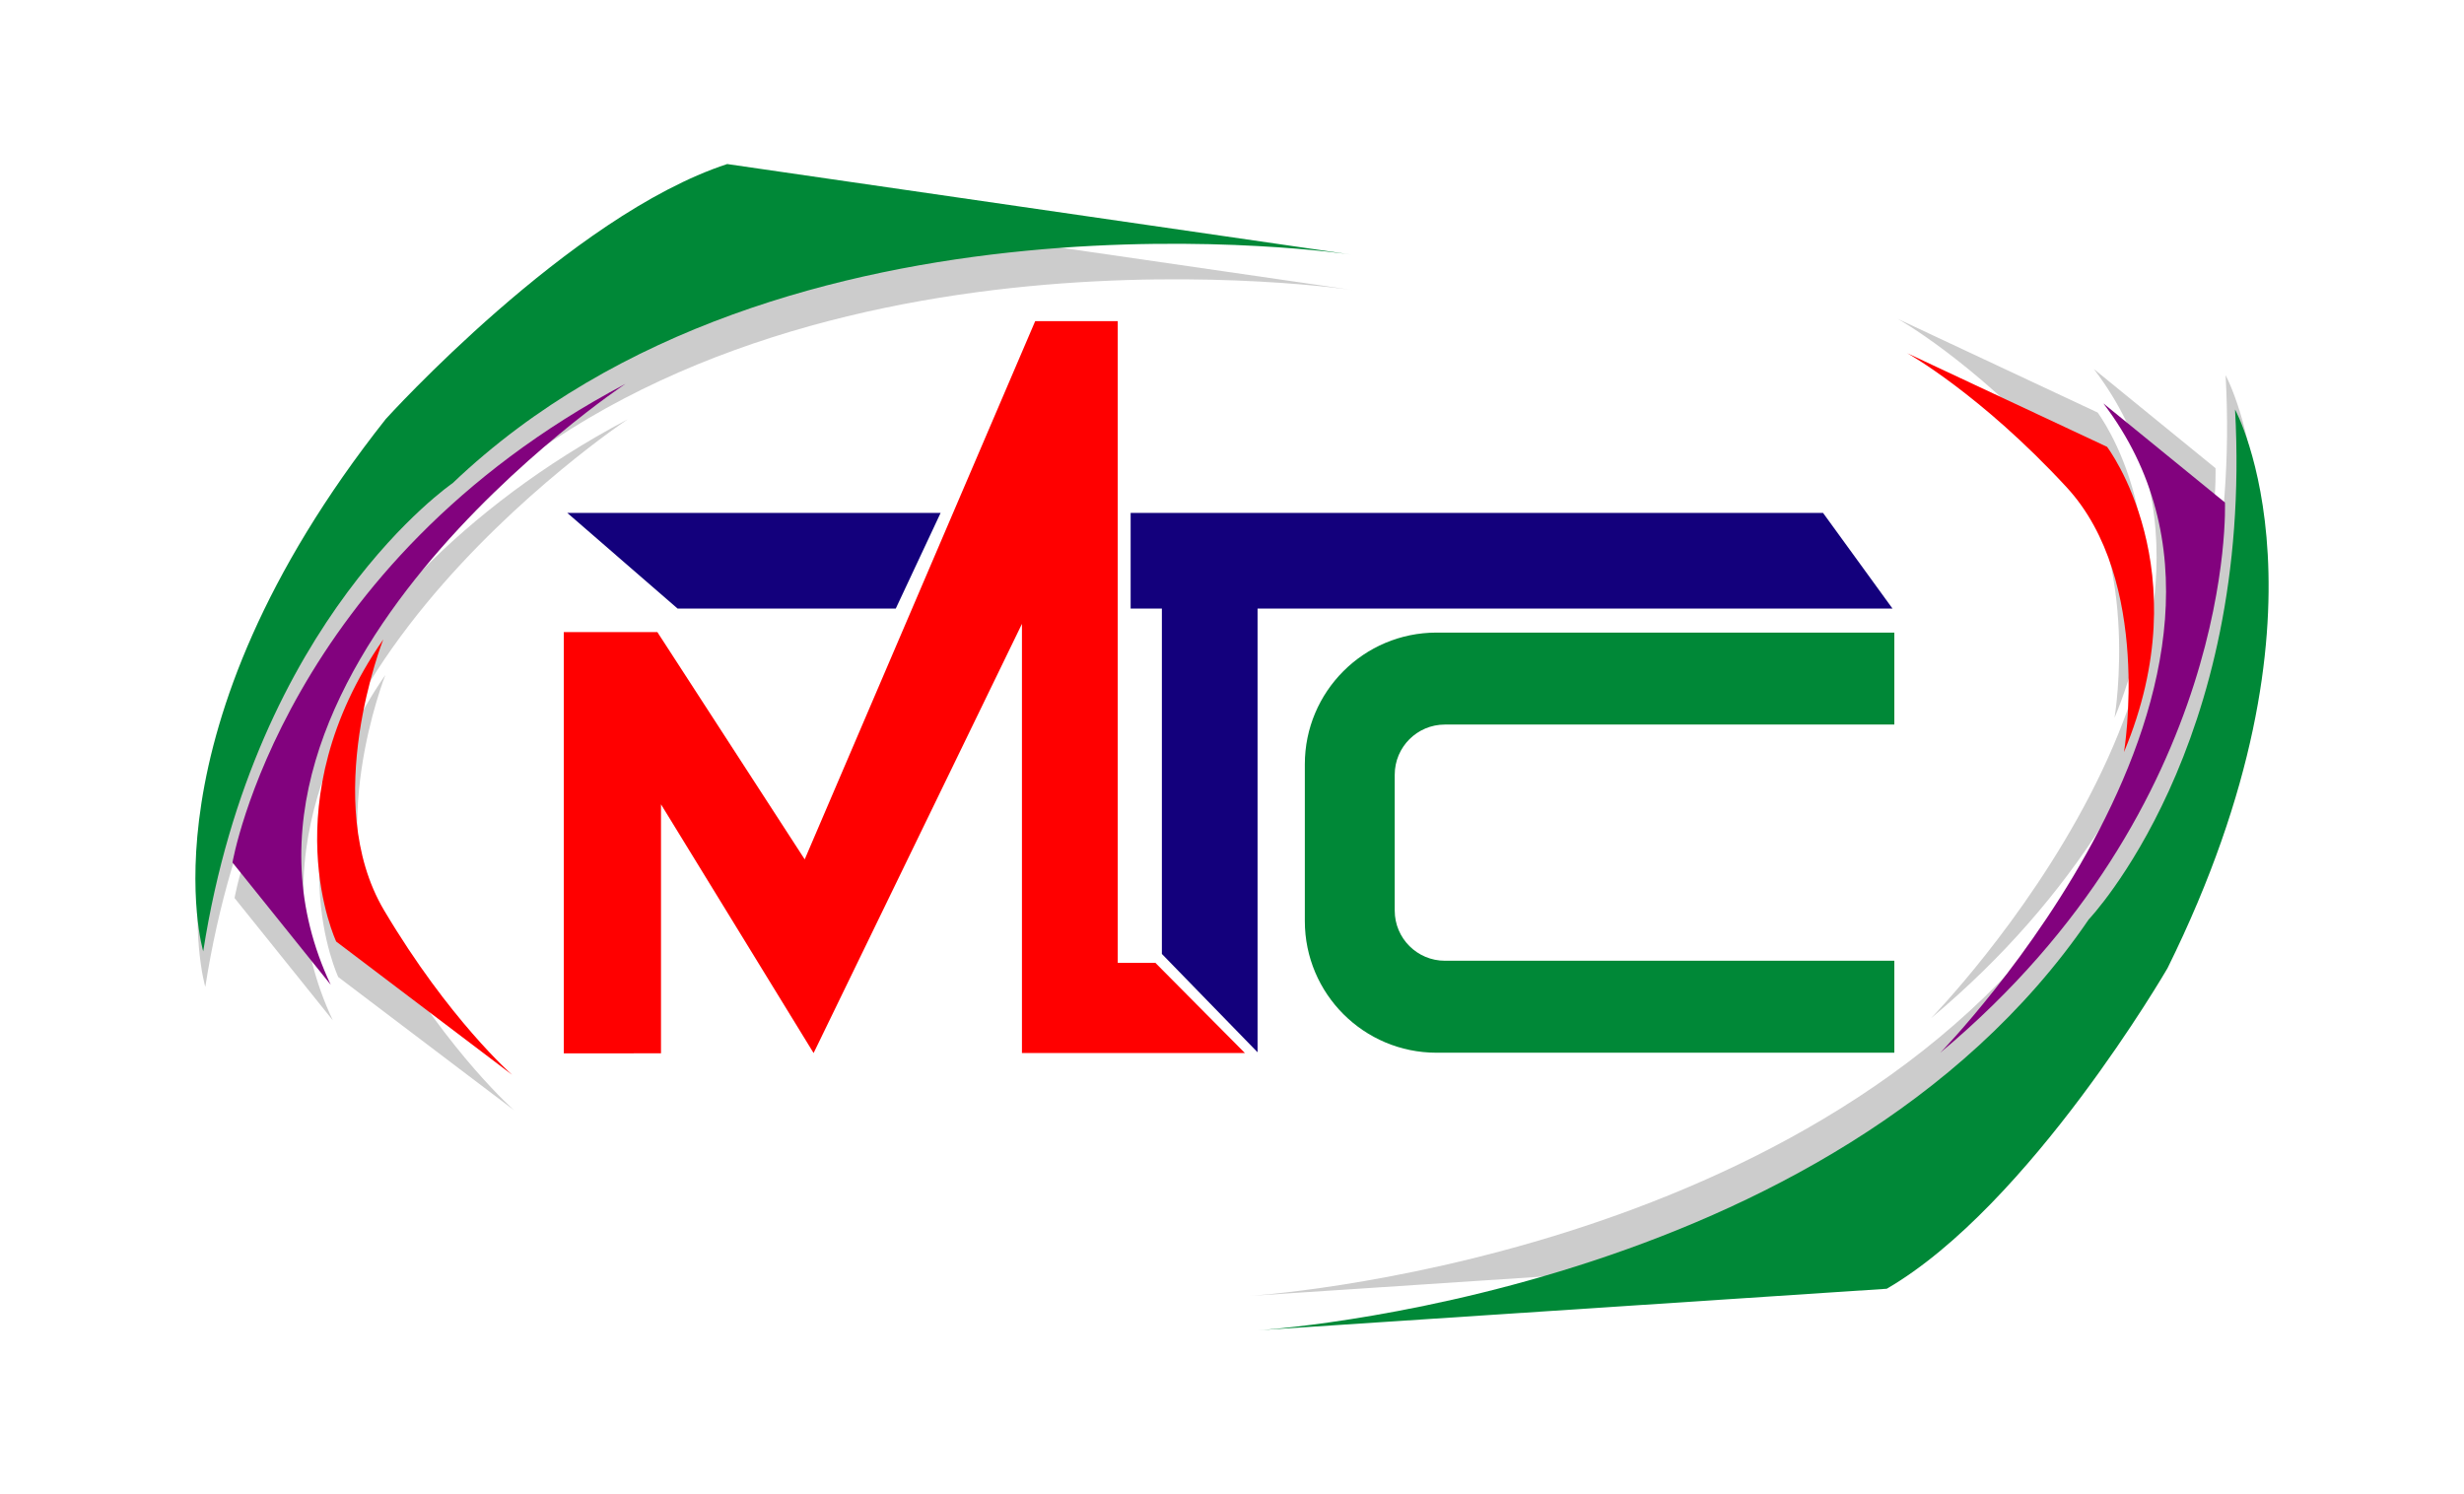 <?xml version="1.0" encoding="utf-8"?>
<!-- Generator: Adobe Illustrator 17.0.0, SVG Export Plug-In . SVG Version: 6.00 Build 0)  -->
<!DOCTYPE svg PUBLIC "-//W3C//DTD SVG 1.1//EN" "http://www.w3.org/Graphics/SVG/1.1/DTD/svg11.dtd">
<svg version="1.1" id="Layer_1" xmlns="http://www.w3.org/2000/svg" xmlns:xlink="http://www.w3.org/1999/xlink" x="0px" y="0px"
	 width="366px" height="222px" viewBox="0 0 366 222" enable-background="new 0 0 366 222" xml:space="preserve">
<g>
	<g>
		<path fill="#CCCCCC" d="M76.382,164.948l-26.135-19.799c0,0-9.768-20.723,6.995-44.878c0,0-9.504,24.023,0.132,40.258
			C67.01,156.765,76.382,164.948,76.382,164.948z"/>
		<path fill="#CCCCCC" d="M49.435,151.573l-14.594-18.164c0,0,7.607-44.247,58.375-71.105
			C93.216,62.303,27.855,105.774,49.435,151.573z"/>
		<path fill="#CCCCCC" d="M30.494,146.605c0,0-9.729-32.499,27.117-79.075c0,0,27.324-30.223,50.715-37.882l92.737,13.455
			c0,0-84.457-12.834-133.516,33.948C67.548,77.052,38.255,97.037,30.494,146.605z"/>
	</g>
	<g>
		<path fill="#FF0000" d="M76.072,159.67L49.936,139.87c0,0-9.768-20.723,6.995-44.878c0,0-9.504,24.023,0.132,40.259
			C66.7,151.486,76.072,159.67,76.072,159.67z"/>
		<path fill="#82027E" d="M49.124,146.295L34.531,128.13c0,0,7.607-44.247,58.375-71.105
			C92.905,57.025,27.544,100.495,49.124,146.295z"/>
		<path fill="#008837" d="M30.184,141.327c0,0-9.729-32.5,27.117-79.075c0,0,27.324-30.223,50.715-37.882l92.737,13.455
			c0,0-84.457-12.834-133.516,33.948C67.237,71.774,37.944,91.758,30.184,141.327z"/>
	</g>
	<g>
		<g>
			<path fill="#CCCCCC" d="M281.885,47.367l29.689,13.914c0,0,13.874,18.231,2.516,45.351c0,0,4.285-25.477-8.524-39.346
				C292.757,53.416,281.885,47.367,281.885,47.367z"/>
			<path fill="#CCCCCC" d="M311.029,54.829l18.061,14.722c0,0,1.786,44.861-42.264,81.715
				C286.825,151.266,341.685,95.121,311.029,54.829z"/>
			<path fill="#CCCCCC" d="M330.589,55.738c0,0,16.293,29.756-10.032,82.991c0,0-20.422,35.256-41.702,47.625l-93.504,6.179
				c0,0,85.277-5.06,123.503-61.044C308.854,131.488,333.336,105.835,330.589,55.738z"/>
		</g>
		<g>
			<path fill="#FF0000" d="M283.289,52.464l29.689,13.914c0,0,13.874,18.231,2.516,45.351c0,0,4.285-25.477-8.524-39.346
				C294.162,58.514,283.289,52.464,283.289,52.464z"/>
			<path fill="#82027E" d="M312.433,59.927l18.061,14.722c0,0,1.786,44.861-42.264,81.715
				C288.23,156.364,343.089,100.219,312.433,59.927z"/>
			<path fill="#008837" d="M331.993,60.835c0,0,16.292,29.756-10.032,82.992c0,0-20.422,35.256-41.702,47.624l-93.504,6.179
				c0,0,85.277-5.06,123.503-61.044C310.258,136.586,334.74,110.933,331.993,60.835z"/>
		</g>
	</g>
	<polygon fill="#FF0000" points="83.746,156.485 83.746,93.897 97.641,93.897 119.531,127.664 153.765,47.71 166.03,47.71 
		166.03,143.034 171.618,143.034 184.918,156.437 151.798,156.437 151.798,92.681 120.851,156.437 98.184,119.487 98.184,156.474 	
		"/>
	<polygon fill="#13007C" points="84.259,76.194 100.65,90.406 133.057,90.406 139.719,76.194 	"/>
	<polygon fill="#13007C" points="270.792,76.194 167.944,76.194 167.944,90.406 281.111,90.406 	"/>
	<polygon fill="#13007C" points="172.585,141.714 172.585,77.679 186.797,77.679 186.797,156.321 	"/>
	<path fill="#008837" d="M214.623,142.724c-4.116,0-7.452-3.336-7.452-7.452v-20.183c0-4.116,3.336-7.452,7.452-7.452h66.759V93.975
		h-68.001c-10.803,0-19.562,8.758-19.562,19.562v23.288c0,10.804,8.758,19.562,19.562,19.562h68.001v-13.662H214.623z"/>
</g>
</svg>
